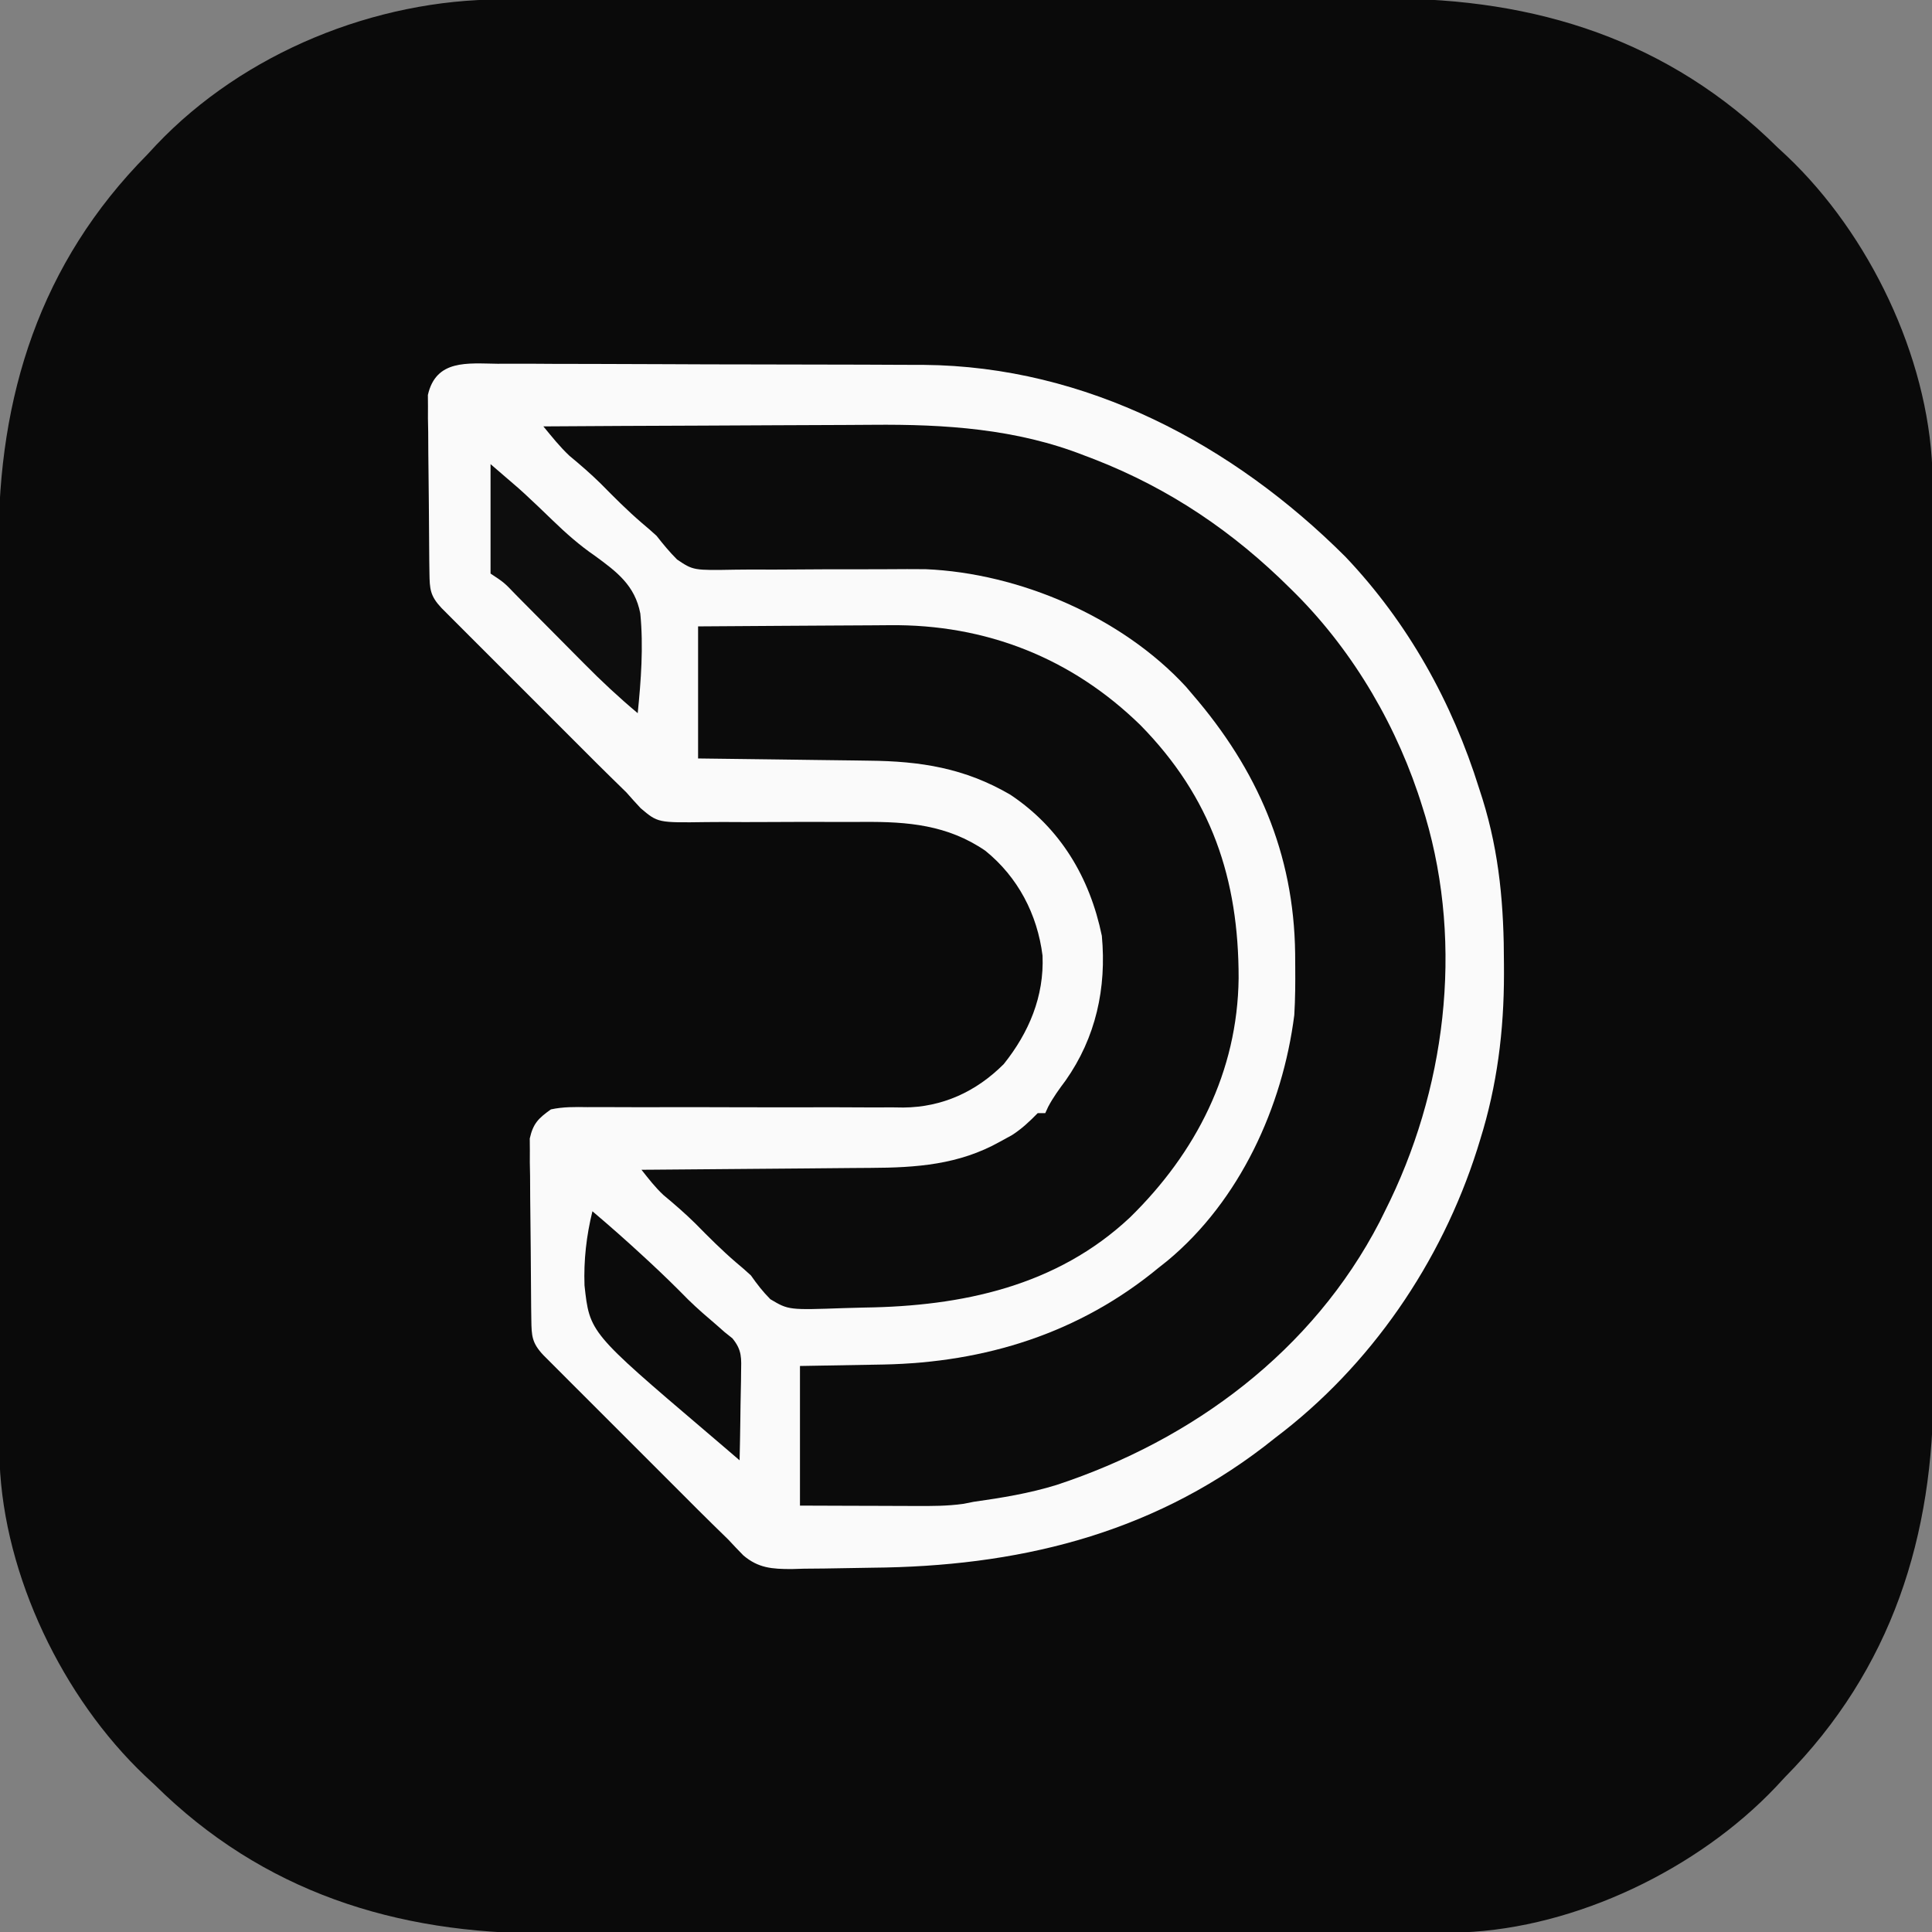 <?xml version="1.0" encoding="UTF-8"?>
<svg version="1.1" xmlns="http://www.w3.org/2000/svg" width="512" height="512">
<rect width="100%" height="100%" fill="#808080" stroke="none"/>
<path d="M0 0 C1.088 -0.003 2.177 -0.006 3.298 -0.009 C6.94 -0.018 10.583 -0.019 14.225 -0.021 C16.839 -0.025 19.452 -0.03 22.066 -0.036 C29.166 -0.049 36.266 -0.055 43.365 -0.06 C47.805 -0.063 52.245 -0.067 56.685 -0.071 C68.997 -0.083 81.309 -0.094 93.621 -0.097 C94.408 -0.097 95.196 -0.098 96.007 -0.098 C97.19 -0.098 97.19 -0.098 98.398 -0.098 C99.997 -0.099 101.596 -0.099 103.194 -0.1 C103.988 -0.1 104.781 -0.1 105.598 -0.1 C118.428 -0.104 131.259 -0.122 144.089 -0.145 C157.287 -0.169 170.485 -0.181 183.683 -0.182 C191.083 -0.183 198.482 -0.189 205.882 -0.207 C212.188 -0.223 218.493 -0.228 224.799 -0.22 C228.009 -0.216 231.219 -0.218 234.429 -0.231 C274.141 -0.376 309.427 10.764 338.098 39.14 C339.386 40.337 339.386 40.337 340.7 41.558 C362.437 62.185 377.993 94.455 379.193 124.523 C379.233 127.363 379.241 130.202 379.239 133.042 C379.243 134.675 379.243 134.675 379.248 136.34 C379.256 139.982 379.258 143.625 379.259 147.267 C379.264 149.881 379.269 152.495 379.274 155.108 C379.288 162.208 379.294 169.308 379.298 176.407 C379.301 180.847 379.305 185.287 379.31 189.727 C379.322 202.039 379.332 214.351 379.336 226.663 C379.336 227.45 379.336 228.238 379.337 229.049 C379.337 229.838 379.337 230.627 379.337 231.44 C379.338 233.039 379.338 234.638 379.339 236.237 C379.339 237.03 379.339 237.823 379.339 238.64 C379.343 251.47 379.361 264.301 379.384 277.132 C379.408 290.329 379.42 303.527 379.421 316.725 C379.422 324.125 379.428 331.525 379.446 338.924 C379.462 345.23 379.467 351.535 379.458 357.841 C379.454 361.051 379.457 364.261 379.469 367.472 C379.615 407.184 368.475 442.47 340.098 471.14 C339.3 471.999 338.502 472.857 337.68 473.742 C317.054 495.479 284.784 511.035 254.716 512.236 C251.876 512.275 249.037 512.283 246.197 512.281 C245.108 512.284 244.02 512.287 242.898 512.29 C239.256 512.299 235.614 512.3 231.972 512.302 C229.358 512.306 226.744 512.311 224.13 512.317 C217.031 512.33 209.931 512.336 202.831 512.341 C198.391 512.343 193.951 512.348 189.511 512.352 C177.199 512.364 164.888 512.375 152.576 512.378 C151.395 512.378 151.395 512.378 150.19 512.379 C149.006 512.379 149.006 512.379 147.799 512.379 C146.2 512.38 144.601 512.38 143.002 512.381 C141.813 512.381 141.813 512.381 140.599 512.381 C127.768 512.385 114.938 512.403 102.107 512.426 C88.909 512.45 75.712 512.462 62.514 512.463 C55.114 512.464 47.714 512.47 40.314 512.488 C34.009 512.504 27.703 512.509 21.398 512.5 C18.187 512.497 14.977 512.499 11.767 512.512 C-27.945 512.657 -63.231 501.517 -91.902 473.14 C-92.76 472.343 -93.619 471.545 -94.503 470.722 C-116.24 450.096 -131.797 417.826 -132.997 387.758 C-133.036 384.918 -133.045 382.079 -133.042 379.239 C-133.045 378.15 -133.048 377.062 -133.051 375.941 C-133.06 372.298 -133.061 368.656 -133.063 365.014 C-133.067 362.4 -133.072 359.786 -133.078 357.173 C-133.091 350.073 -133.097 342.973 -133.102 335.874 C-133.105 331.434 -133.109 326.993 -133.113 322.553 C-133.126 310.242 -133.136 297.93 -133.139 285.618 C-133.139 284.83 -133.14 284.043 -133.14 283.232 C-133.14 282.443 -133.14 281.654 -133.141 280.841 C-133.141 279.242 -133.141 277.643 -133.142 276.044 C-133.142 275.251 -133.142 274.458 -133.143 273.641 C-133.147 260.81 -133.164 247.98 -133.187 235.149 C-133.211 221.952 -133.223 208.754 -133.225 195.556 C-133.226 188.156 -133.231 180.756 -133.249 173.356 C-133.265 167.051 -133.27 160.745 -133.262 154.44 C-133.258 151.23 -133.26 148.02 -133.273 144.809 C-133.418 105.097 -122.278 69.811 -93.902 41.14 C-93.104 40.282 -92.306 39.423 -91.484 38.539 C-68.302 14.109 -33.453 -0.029 0 0 Z " fill="#0A0A0A" transform="translate(132.902,-0.14)"/>
<path d="M0 0 C1.306 -0.004 2.613 -0.008 3.959 -0.012 C7.538 -0.022 11.116 -0.001 14.696 0.027 C18.453 0.05 22.211 0.047 25.968 0.048 C32.287 0.052 38.605 0.076 44.923 0.112 C52.199 0.154 59.474 0.172 66.75 0.175 C74.525 0.179 82.299 0.197 90.073 0.222 C92.297 0.228 94.522 0.232 96.746 0.235 C100.266 0.241 103.785 0.258 107.305 0.282 C109.19 0.292 111.076 0.294 112.962 0.295 C155.991 0.667 194.829 21.316 224.693 51.135 C241.292 68.602 253.001 89.684 260.154 112.599 C260.445 113.501 260.736 114.403 261.035 115.332 C265.583 129.959 266.714 143.953 266.717 159.162 C266.72 160.002 266.722 160.841 266.725 161.707 C266.72 176.775 264.916 191.23 260.404 205.662 C260.147 206.496 259.889 207.329 259.624 208.188 C250.083 238.207 231.364 265.572 206.154 284.599 C205.167 285.375 204.179 286.151 203.162 286.951 C172.399 310.518 137.245 318.744 99.271 319.059 C96.816 319.086 94.362 319.127 91.907 319.182 C88.342 319.262 84.779 319.295 81.213 319.318 C80.123 319.351 79.033 319.384 77.911 319.418 C72.775 319.405 69.144 319.187 65.145 315.79 C63.793 314.414 62.465 313.015 61.154 311.599 C59.797 310.268 58.438 308.938 57.074 307.613 C54.442 305.044 51.85 302.434 49.252 299.83 C48.122 298.701 46.993 297.572 45.863 296.444 C43.513 294.095 41.164 291.744 38.816 289.392 C35.804 286.374 32.788 283.361 29.771 280.35 C27.445 278.028 25.122 275.703 22.799 273.378 C21.687 272.265 20.574 271.153 19.46 270.042 C17.912 268.496 16.367 266.947 14.823 265.397 C13.943 264.517 13.063 263.636 12.157 262.729 C9.112 259.491 9.019 257.662 8.961 253.311 C8.937 251.654 8.937 251.654 8.913 249.963 C8.868 244.908 8.827 239.853 8.804 234.797 C8.791 232.128 8.76 229.461 8.722 226.792 C8.667 222.951 8.646 219.11 8.631 215.267 C8.608 214.074 8.586 212.882 8.562 211.653 C8.565 210.538 8.568 209.424 8.571 208.276 C8.559 206.809 8.559 206.809 8.546 205.313 C9.439 201.329 10.835 199.96 14.154 197.599 C17.388 196.898 20.537 196.949 23.835 197.003 C25.289 196.997 25.289 196.997 26.773 196.991 C28.876 196.986 30.979 196.992 33.082 197.008 C36.417 197.033 39.75 197.028 43.085 197.016 C50.171 196.995 57.256 197.015 64.342 197.037 C72.538 197.058 80.734 197.062 88.93 197.036 C92.204 197.033 95.477 197.054 98.751 197.077 C100.776 197.074 102.801 197.071 104.827 197.066 C105.728 197.079 106.628 197.092 107.556 197.105 C117.908 197.024 126.853 192.901 134.154 185.599 C140.825 177.271 144.897 167.638 144.436 156.842 C143.06 145.879 137.9 136.034 129.291 129.064 C119.296 122.212 108.739 121.324 96.96 121.417 C94.739 121.432 92.518 121.43 90.297 121.423 C83.988 121.404 77.68 121.398 71.371 121.445 C67.497 121.473 63.624 121.466 59.75 121.438 C58.283 121.434 56.816 121.442 55.349 121.464 C42.492 121.645 42.492 121.645 37.937 117.783 C36.652 116.411 35.393 115.014 34.154 113.599 C32.801 112.266 31.447 110.934 30.082 109.613 C27.442 107.049 24.852 104.435 22.252 101.83 C21.122 100.701 19.993 99.572 18.863 98.444 C16.513 96.095 14.164 93.744 11.816 91.392 C8.804 88.374 5.788 85.361 2.771 82.35 C0.445 80.028 -1.878 77.703 -4.201 75.378 C-5.313 74.265 -6.426 73.153 -7.54 72.042 C-9.088 70.496 -10.633 68.947 -12.177 67.397 C-13.497 66.076 -13.497 66.076 -14.843 64.729 C-17.864 61.517 -17.981 59.717 -18.039 55.403 C-18.055 54.318 -18.071 53.233 -18.087 52.115 C-18.132 47.152 -18.173 42.188 -18.196 37.225 C-18.212 34.605 -18.24 31.985 -18.278 29.365 C-18.333 25.593 -18.354 21.821 -18.369 18.049 C-18.392 16.878 -18.414 15.707 -18.438 14.5 C-18.435 13.406 -18.432 12.312 -18.429 11.184 C-18.437 10.224 -18.445 9.264 -18.454 8.275 C-16.295 -1.226 -7.912 -0.095 0 0 Z " fill="#FAFAFA" transform="translate(131.846,96.401)"/>
<path d="M0 0 C13.962 -0.094 27.924 -0.164 41.887 -0.207 C48.372 -0.228 54.858 -0.256 61.343 -0.302 C67.62 -0.346 73.896 -0.369 80.173 -0.38 C82.549 -0.387 84.926 -0.401 87.302 -0.423 C106.393 -0.591 125.347 0.637 143.312 7.688 C144.213 8.029 145.113 8.371 146.041 8.723 C166 16.517 182.85 27.932 198 43 C198.486 43.482 198.972 43.964 199.473 44.46 C214.98 60.057 226.539 80.005 233 101 C233.244 101.787 233.488 102.574 233.74 103.385 C243.931 137.91 239.085 176.169 223 208 C222.551 208.907 222.103 209.815 221.641 210.75 C203.906 245.023 172.149 268.616 135.996 280.527 C128.785 282.757 121.458 283.948 114 285 C112.692 285.26 112.692 285.26 111.358 285.526 C107.102 286.127 102.956 286.124 98.664 286.098 C97.785 286.096 96.905 286.095 95.999 286.093 C93.208 286.088 90.416 286.075 87.625 286.062 C85.725 286.057 83.826 286.053 81.926 286.049 C77.284 286.039 72.642 286.019 68 286 C68 273.79 68 261.58 68 249 C84.938 248.688 84.938 248.688 90.164 248.612 C117.136 248.071 142.036 240.311 163 223 C163.788 222.376 164.575 221.752 165.387 221.109 C184.546 205.193 195.898 180.377 199 156 C199.26 151.704 199.287 147.428 199.25 143.125 C199.243 141.976 199.235 140.827 199.227 139.643 C198.89 113.124 189.207 90.934 172 71 C171.43 70.328 170.86 69.657 170.273 68.965 C153.244 50.494 126.14 38.898 101.316 37.843 C98.03 37.813 94.747 37.813 91.462 37.848 C89.295 37.868 87.129 37.869 84.962 37.866 C78.813 37.856 72.664 37.856 66.515 37.921 C62.726 37.96 58.938 37.959 55.149 37.933 C53.718 37.931 52.287 37.943 50.857 37.97 C39.746 38.172 39.746 38.172 35.434 35.278 C33.436 33.283 31.738 31.219 30 29 C28.713 27.826 27.403 26.675 26.062 25.562 C22.255 22.292 18.755 18.774 15.234 15.199 C12.579 12.585 9.792 10.174 6.922 7.801 C4.353 5.394 2.239 2.717 0 0 Z " fill="#0B0B0B" transform="translate(144,113)"/>
<path d="M0 0 C15.411 -0.12 15.411 -0.12 22.066 -0.146 C26.578 -0.164 31.089 -0.185 35.6 -0.226 C39.244 -0.259 42.888 -0.277 46.532 -0.285 C47.91 -0.29 49.289 -0.301 50.667 -0.317 C76.275 -0.609 99.013 8.376 117.258 26.203 C136.024 45.343 143.276 66.851 143.247 93.262 C142.958 118.028 131.966 139.484 114.483 156.606 C95.019 174.898 69.878 180.159 44.098 180.515 C42.322 180.547 40.547 180.595 38.772 180.658 C23.985 181.181 23.985 181.181 19.143 178.3 C17.156 176.305 15.614 174.298 14 172 C12.718 170.82 11.409 169.669 10.062 168.562 C6.257 165.293 2.757 161.777 -0.762 158.203 C-3.451 155.556 -6.274 153.112 -9.176 150.703 C-11.375 148.65 -13.14 146.36 -15 144 C-13.612 143.991 -13.612 143.991 -12.195 143.982 C-3.428 143.924 5.339 143.852 14.106 143.764 C18.612 143.72 23.118 143.68 27.624 143.654 C31.981 143.627 36.338 143.587 40.696 143.537 C42.349 143.52 44.003 143.509 45.656 143.502 C57.848 143.451 69.13 142.663 80 136.562 C81.052 135.986 82.104 135.41 83.188 134.816 C85.849 133.098 87.79 131.244 90 129 C90.66 129 91.32 129 92 129 C92.26 128.435 92.521 127.871 92.789 127.289 C94.114 124.784 95.681 122.646 97.375 120.375 C105.411 108.982 108.285 95.834 107 82 C103.799 66.487 95.967 53.405 82.742 44.602 C70.667 37.549 58.972 35.714 45.215 35.586 C43.918 35.567 42.621 35.547 41.285 35.527 C37.867 35.476 34.45 35.436 31.032 35.399 C27.532 35.359 24.033 35.308 20.533 35.258 C13.689 35.161 6.845 35.081 0 35 C0 23.45 0 11.9 0 0 Z " fill="#0B0B0B" transform="translate(185,166)"/>
<path d="M0 0 C4.588 3.887 9.088 7.851 13.5 11.938 C14.067 12.461 14.634 12.985 15.218 13.524 C18.689 16.744 22.068 20.033 25.383 23.414 C27.854 25.837 30.474 28.079 33.105 30.324 C33.731 30.877 34.356 31.43 35 32 C35.691 32.551 36.382 33.102 37.094 33.67 C39.7 36.855 39.46 38.877 39.391 42.953 C39.385 43.613 39.379 44.274 39.373 44.954 C39.351 47.053 39.301 49.151 39.25 51.25 C39.23 52.677 39.212 54.104 39.195 55.531 C39.151 59.021 39.082 62.511 39 66 C37.344 64.581 35.689 63.163 34.035 61.743 C32.736 60.631 31.435 59.521 30.132 58.414 C-0.734 32.121 -0.734 32.121 -2.098 19.664 C-2.332 12.972 -1.6 6.499 0 0 Z " fill="#0B0B0B" transform="translate(157,321)"/>
<path d="M0 0 C7.873 6.748 7.873 6.748 10.621 9.34 C11.548 10.208 11.548 10.208 12.494 11.094 C13.836 12.367 15.169 13.649 16.494 14.939 C20.038 18.36 23.538 21.461 27.598 24.258 C33.481 28.539 38.259 32.13 39.688 39.589 C40.546 48.371 39.883 57.247 39 66 C34.03 61.838 29.376 57.5 24.824 52.887 C24.173 52.232 23.522 51.577 22.851 50.902 C20.794 48.833 18.74 46.761 16.688 44.688 C13.965 41.939 11.239 39.193 8.512 36.449 C7.888 35.817 7.264 35.185 6.621 34.533 C3.606 31.381 3.606 31.381 0 29 C0 19.43 0 9.86 0 0 Z " fill="#0D0D0D" transform="translate(130,123)"/>
</svg>